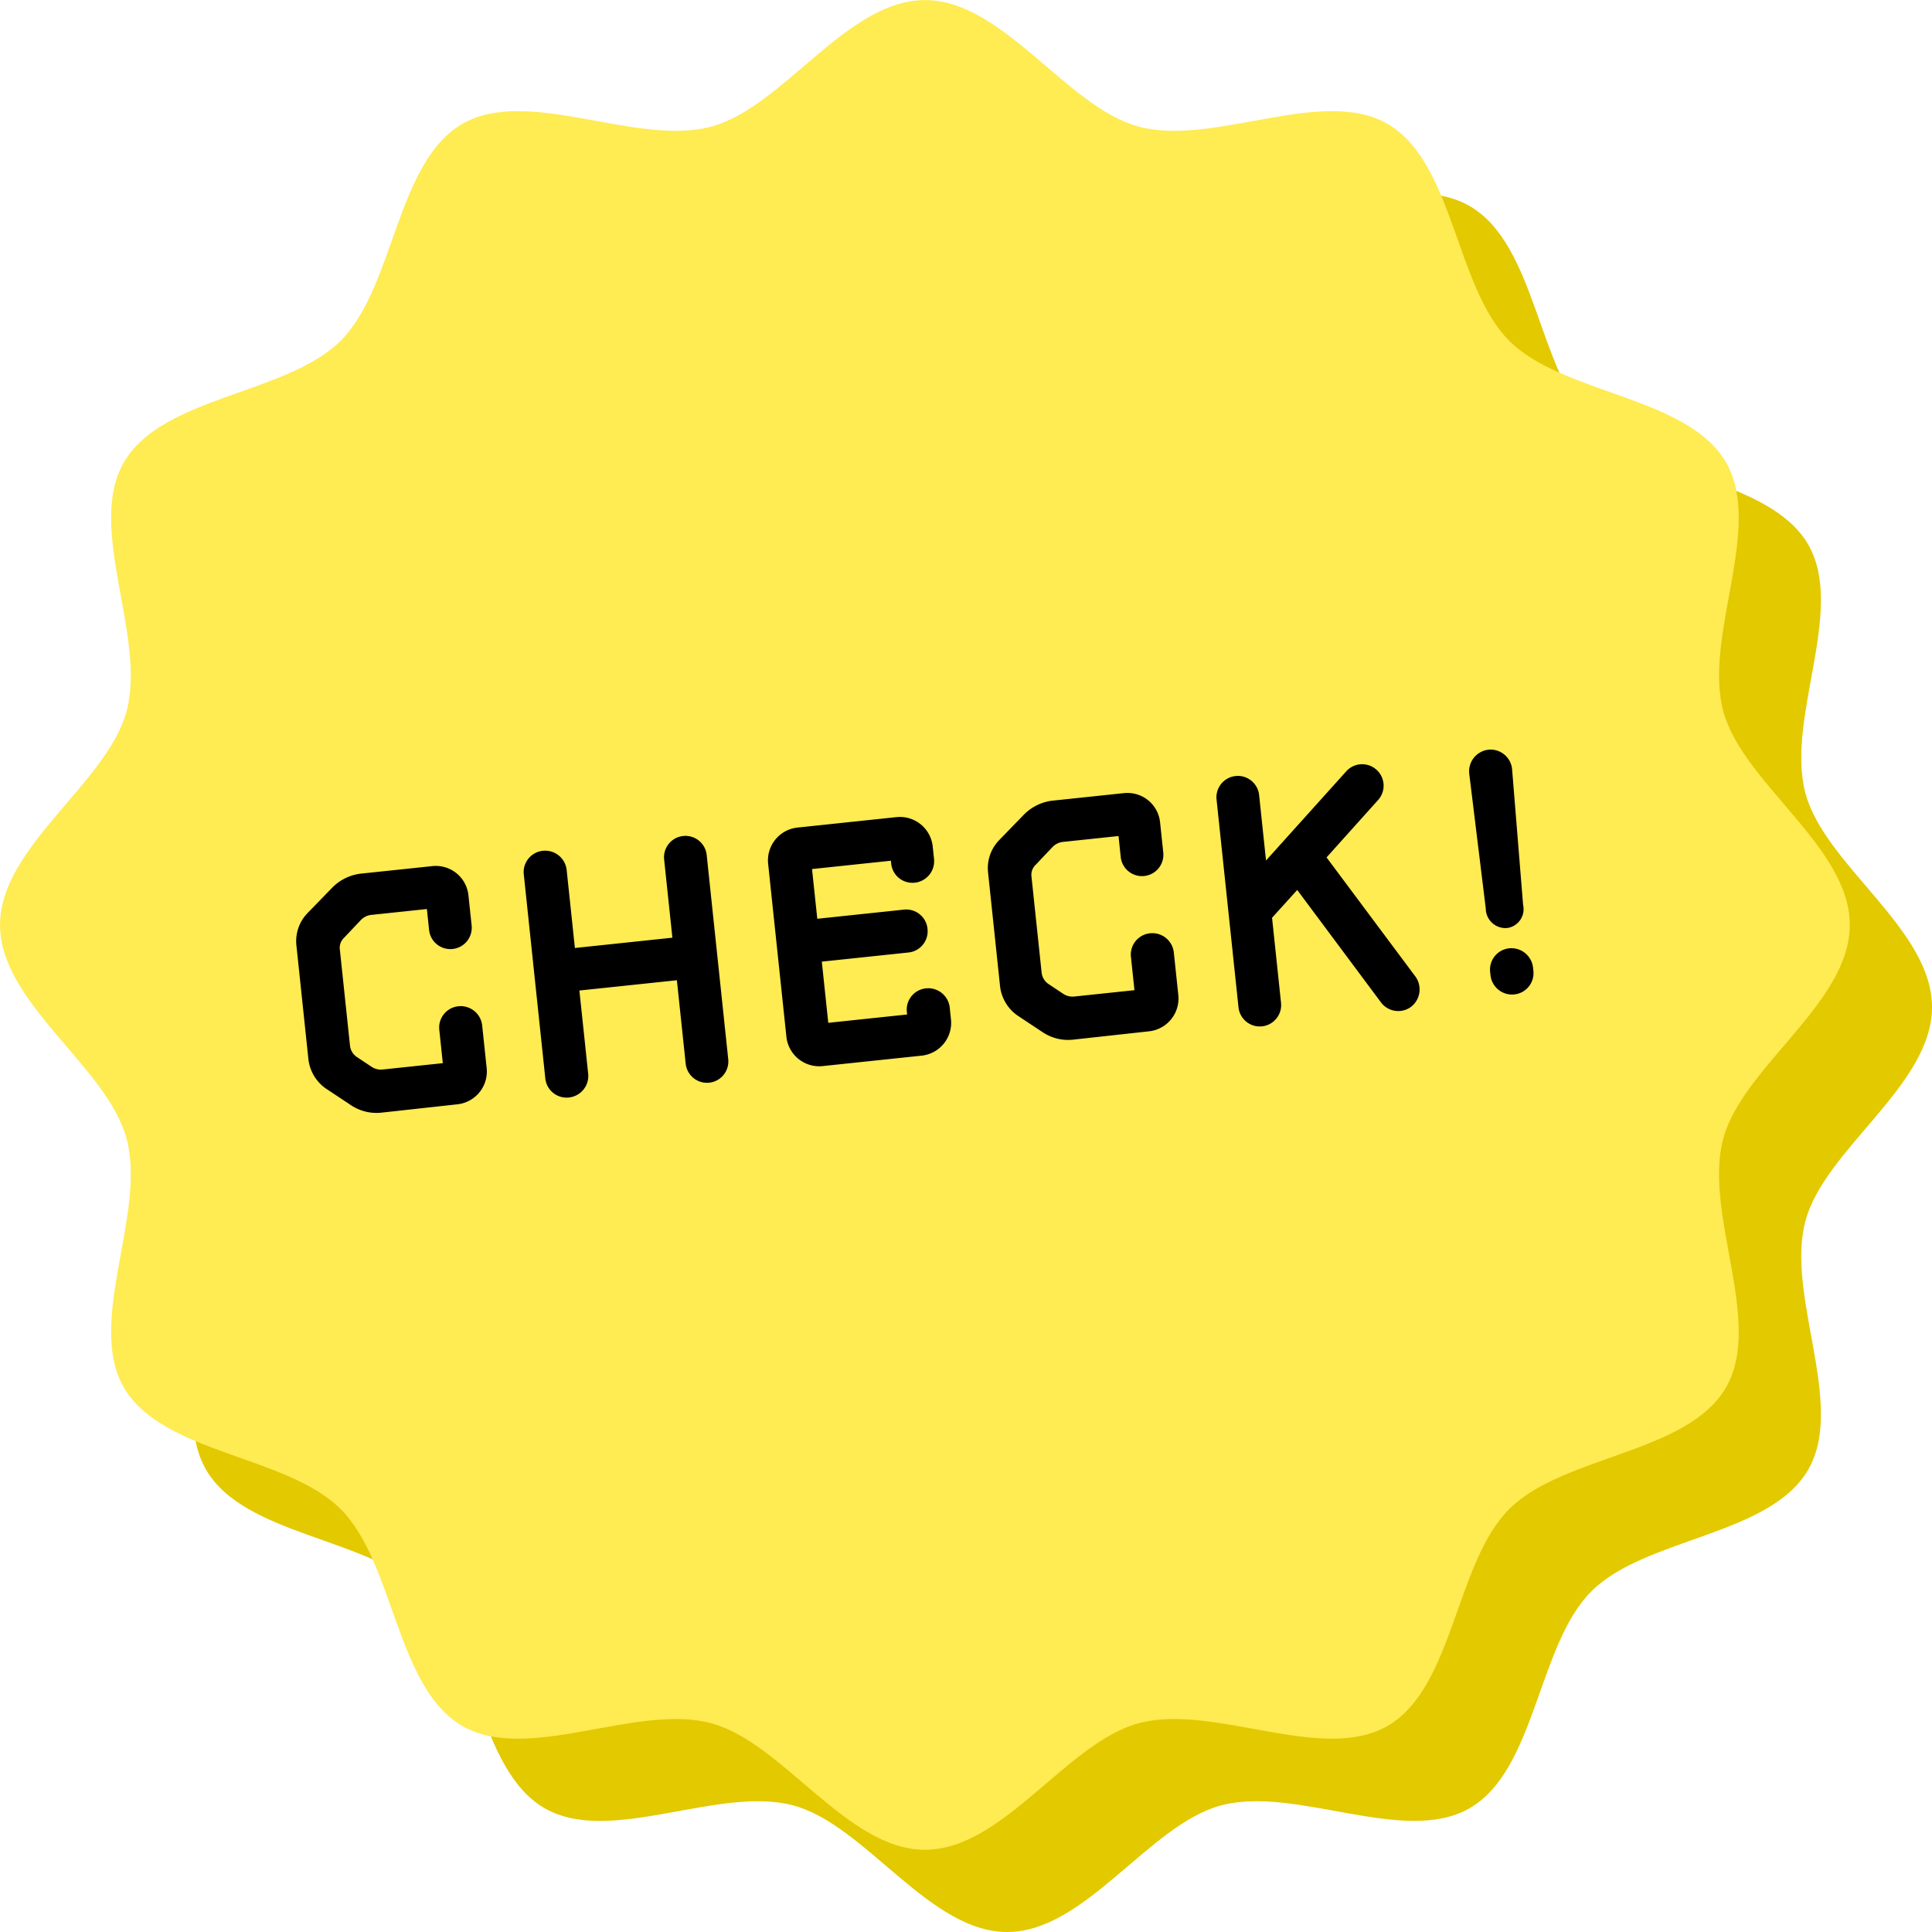 <svg xmlns="http://www.w3.org/2000/svg" width="117.51" height="117.51"><path data-name="パス 5918" d="M117.51 61.256c0 4.768-6.524 8.614-7.7 13.012-1.217 4.551 2.475 11.137.17 15.122-2.338 4.04-9.911 4.121-13.189 7.4s-3.363 10.851-7.4 13.189c-3.985 2.3-10.571-1.387-15.121-.17-4.4 1.175-8.245 7.7-13.013 7.7s-8.616-6.524-13.014-7.7c-4.55-1.217-11.138 2.475-15.121.17-4.041-2.338-4.123-9.909-7.4-13.189s-10.851-3.361-13.189-7.4c-2.305-3.983 1.386-10.571.17-15.121-1.175-4.4-7.7-8.244-7.7-13.012s6.525-8.616 7.7-13.014c1.217-4.55-2.475-11.136-.168-15.121 2.338-4.041 9.91-4.123 13.189-7.4s3.361-10.851 7.4-13.189c3.985-2.3 10.571 1.387 15.121.172 4.4-1.177 8.244-7.7 13.014-7.7s8.615 6.525 13.013 7.7c4.55 1.215 11.137-2.475 15.121-.17 4.041 2.338 4.123 9.909 7.4 13.189s10.851 3.361 13.189 7.4c2.3 3.983-1.387 10.569-.17 15.121 1.174 4.395 7.698 8.243 7.698 13.011z" fill="#e3c900"/><path data-name="パス 4787" d="M112.51 56.256c0 4.768-6.524 8.614-7.7 13.012-1.217 4.551 2.475 11.137.17 15.122-2.338 4.04-9.911 4.121-13.189 7.4s-3.363 10.851-7.4 13.189c-3.985 2.3-10.571-1.387-15.121-.17-4.4 1.175-8.245 7.7-13.013 7.7s-8.616-6.524-13.014-7.7c-4.55-1.217-11.138 2.475-15.121.17-4.041-2.338-4.123-9.909-7.4-13.189s-10.851-3.361-13.189-7.4c-2.305-3.983 1.386-10.571.17-15.121-1.175-4.4-7.7-8.244-7.7-13.012s6.525-8.616 7.7-13.014c1.217-4.55-2.475-11.136-.168-15.121 2.338-4.041 9.91-4.123 13.189-7.4s3.361-10.851 7.4-13.189c3.985-2.3 10.571 1.387 15.121.172 4.4-1.177 8.244-7.7 13.014-7.7s8.615 6.525 13.013 7.7c4.55 1.215 11.137-2.475 15.121-.17 4.041 2.338 4.123 9.909 7.4 13.189s10.851 3.361 13.189 7.4c2.3 3.983-1.387 10.569-.17 15.121 1.174 4.395 7.698 8.243 7.698 13.011z" fill="#ffeb52"/><path data-name="パス 5946" d="M26.292 52.68l-4.338.457a2.908 2.908 0 00-1.741.848l-1.525 1.57a2.45 2.45 0 00-.66 1.94l.73 6.926a2.523 2.523 0 001.053 1.78l1.493.99a2.79 2.79 0 001.902.483l4.615-.507a2.007 2.007 0 001.78-2.2l-.275-2.607a1.316 1.316 0 00-1.45-1.155 1.3 1.3 0 00-1.157 1.43l.214 2.03-3.661.386a1.026 1.026 0 01-.704-.187l-.887-.59a.959.959 0 01-.392-.664l-.62-5.87a.843.843 0 01.267-.712l.996-1.051a1.026 1.026 0 01.65-.33l3.382-.357.135 1.273a1.3 1.3 0 001.43 1.157 1.3 1.3 0 001.157-1.43l-.194-1.83a1.994 1.994 0 00-2.2-1.78zm9.484 12.641l-.536-5.074 5.93-.626.536 5.074a1.3 1.3 0 001.43 1.157 1.3 1.3 0 001.157-1.43l-1.31-12.417a1.3 1.3 0 00-1.43-1.157 1.3 1.3 0 00-1.158 1.43l.502 4.756-5.93.626-.502-4.756a1.316 1.316 0 00-1.45-1.155 1.3 1.3 0 00-1.157 1.43l1.31 12.417a1.3 1.3 0 001.43 1.157 1.316 1.316 0 001.178-1.432zm14.256-.478l6.03-.636a2.007 2.007 0 001.78-2.2l-.078-.737a1.316 1.316 0 00-1.45-1.154 1.3 1.3 0 00-1.157 1.43l.017.159-4.796.506-.393-3.721 5.273-.557a1.3 1.3 0 001.157-1.43 1.3 1.3 0 00-1.432-1.177l-5.273.557-.32-3.025 4.797-.506.018.179a1.3 1.3 0 001.43 1.157 1.316 1.316 0 001.177-1.432l-.082-.776a2.007 2.007 0 00-2.2-1.78l-6.03.636a2.007 2.007 0 00-1.78 2.2l1.112 10.527a2.007 2.007 0 002.2 1.78zM68.36 48.24l-4.338.458a2.908 2.908 0 00-1.742.848l-1.524 1.57a2.45 2.45 0 00-.66 1.94l.73 6.925a2.523 2.523 0 001.053 1.78l1.493.99a2.79 2.79 0 001.902.483l4.615-.507a2.007 2.007 0 001.78-2.2l-.275-2.607a1.316 1.316 0 00-1.45-1.154 1.3 1.3 0 00-1.157 1.43l.214 2.03-3.662.386a1.026 1.026 0 01-.704-.188l-.887-.59a.959.959 0 01-.392-.663l-.62-5.87a.843.843 0 01.268-.713l.995-1.05a1.026 1.026 0 01.65-.33l3.383-.358.134 1.274a1.3 1.3 0 001.43 1.157 1.3 1.3 0 001.157-1.43l-.193-1.83a1.994 1.994 0 00-2.2-1.78zm17.738 11.167l-5.413-7.256 3.133-3.49a1.3 1.3 0 00-.094-1.841 1.3 1.3 0 00-1.841.094l-4.88 5.424-.42-3.98a1.3 1.3 0 00-1.43-1.157 1.3 1.3 0 00-1.158 1.43l1.334 12.637a1.3 1.3 0 001.43 1.157 1.3 1.3 0 001.157-1.43l-.546-5.174 1.531-1.691 5.087 6.828a1.309 1.309 0 001.822.29 1.337 1.337 0 00.288-1.841zM89.36 47.03l1.009 8.224a1.2 1.2 0 001.292 1.192 1.157 1.157 0 00.978-1.411l-.67-8.26a1.316 1.316 0 00-1.432-1.177 1.329 1.329 0 00-1.177 1.432zm2.432 10.65a1.3 1.3 0 00-1.157 1.43l.023.218a1.316 1.316 0 001.45 1.155 1.3 1.3 0 001.157-1.43l-.023-.219a1.329 1.329 0 00-1.45-1.155z"/></svg>